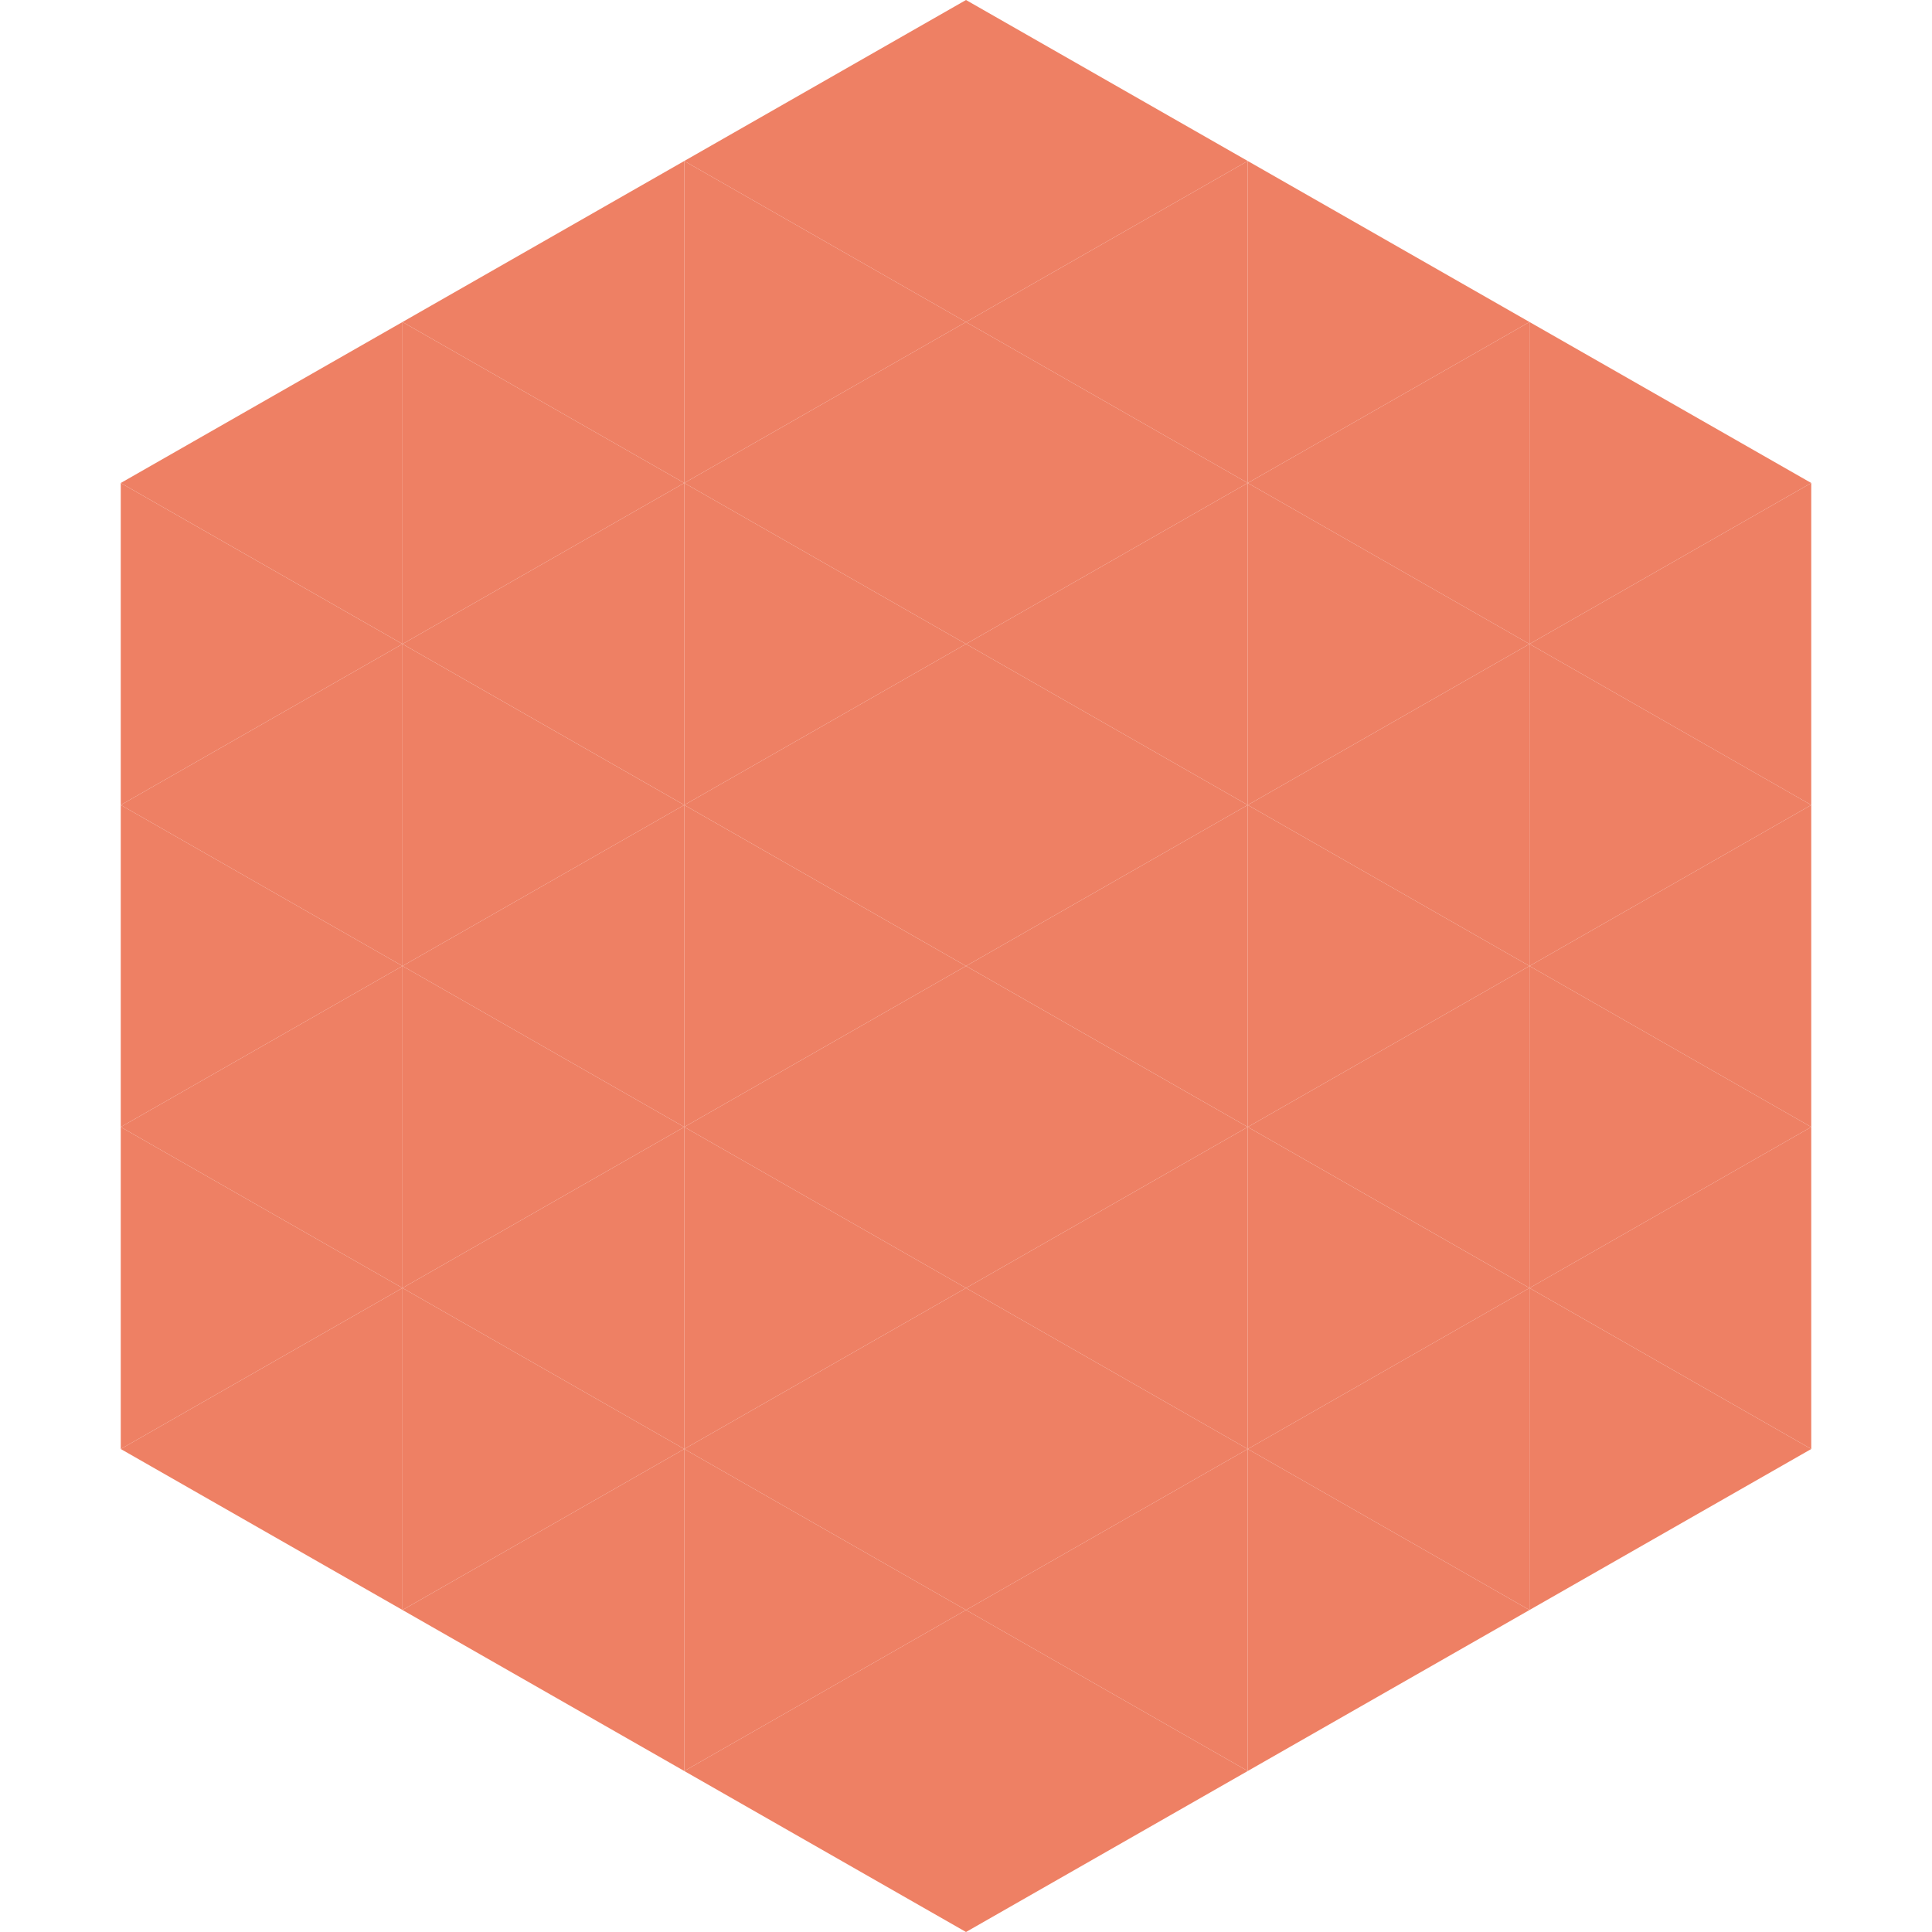 <?xml version="1.0"?>
<!-- Generated by SVGo -->
<svg width="240" height="240"
     xmlns="http://www.w3.org/2000/svg"
     xmlns:xlink="http://www.w3.org/1999/xlink">
<polygon points="50,40 15,60 50,80" style="fill:rgb(238,128,100)" />
<polygon points="190,40 225,60 190,80" style="fill:rgb(238,128,100)" />
<polygon points="15,60 50,80 15,100" style="fill:rgb(238,128,100)" />
<polygon points="225,60 190,80 225,100" style="fill:rgb(238,128,100)" />
<polygon points="50,80 15,100 50,120" style="fill:rgb(238,128,100)" />
<polygon points="190,80 225,100 190,120" style="fill:rgb(238,128,100)" />
<polygon points="15,100 50,120 15,140" style="fill:rgb(238,128,100)" />
<polygon points="225,100 190,120 225,140" style="fill:rgb(238,128,100)" />
<polygon points="50,120 15,140 50,160" style="fill:rgb(238,128,100)" />
<polygon points="190,120 225,140 190,160" style="fill:rgb(238,128,100)" />
<polygon points="15,140 50,160 15,180" style="fill:rgb(238,128,100)" />
<polygon points="225,140 190,160 225,180" style="fill:rgb(238,128,100)" />
<polygon points="50,160 15,180 50,200" style="fill:rgb(238,128,100)" />
<polygon points="190,160 225,180 190,200" style="fill:rgb(238,128,100)" />
<polygon points="15,180 50,200 15,220" style="fill:rgb(255,255,255); fill-opacity:0" />
<polygon points="225,180 190,200 225,220" style="fill:rgb(255,255,255); fill-opacity:0" />
<polygon points="50,0 85,20 50,40" style="fill:rgb(255,255,255); fill-opacity:0" />
<polygon points="190,0 155,20 190,40" style="fill:rgb(255,255,255); fill-opacity:0" />
<polygon points="85,20 50,40 85,60" style="fill:rgb(238,128,100)" />
<polygon points="155,20 190,40 155,60" style="fill:rgb(238,128,100)" />
<polygon points="50,40 85,60 50,80" style="fill:rgb(238,128,100)" />
<polygon points="190,40 155,60 190,80" style="fill:rgb(238,128,100)" />
<polygon points="85,60 50,80 85,100" style="fill:rgb(238,128,100)" />
<polygon points="155,60 190,80 155,100" style="fill:rgb(238,128,100)" />
<polygon points="50,80 85,100 50,120" style="fill:rgb(238,128,100)" />
<polygon points="190,80 155,100 190,120" style="fill:rgb(238,128,100)" />
<polygon points="85,100 50,120 85,140" style="fill:rgb(238,128,100)" />
<polygon points="155,100 190,120 155,140" style="fill:rgb(238,128,100)" />
<polygon points="50,120 85,140 50,160" style="fill:rgb(238,128,100)" />
<polygon points="190,120 155,140 190,160" style="fill:rgb(238,128,100)" />
<polygon points="85,140 50,160 85,180" style="fill:rgb(238,128,100)" />
<polygon points="155,140 190,160 155,180" style="fill:rgb(238,128,100)" />
<polygon points="50,160 85,180 50,200" style="fill:rgb(238,128,100)" />
<polygon points="190,160 155,180 190,200" style="fill:rgb(238,128,100)" />
<polygon points="85,180 50,200 85,220" style="fill:rgb(238,128,100)" />
<polygon points="155,180 190,200 155,220" style="fill:rgb(238,128,100)" />
<polygon points="120,0 85,20 120,40" style="fill:rgb(238,128,100)" />
<polygon points="120,0 155,20 120,40" style="fill:rgb(238,128,100)" />
<polygon points="85,20 120,40 85,60" style="fill:rgb(238,128,100)" />
<polygon points="155,20 120,40 155,60" style="fill:rgb(238,128,100)" />
<polygon points="120,40 85,60 120,80" style="fill:rgb(238,128,100)" />
<polygon points="120,40 155,60 120,80" style="fill:rgb(238,128,100)" />
<polygon points="85,60 120,80 85,100" style="fill:rgb(238,128,100)" />
<polygon points="155,60 120,80 155,100" style="fill:rgb(238,128,100)" />
<polygon points="120,80 85,100 120,120" style="fill:rgb(238,128,100)" />
<polygon points="120,80 155,100 120,120" style="fill:rgb(238,128,100)" />
<polygon points="85,100 120,120 85,140" style="fill:rgb(238,128,100)" />
<polygon points="155,100 120,120 155,140" style="fill:rgb(238,128,100)" />
<polygon points="120,120 85,140 120,160" style="fill:rgb(238,128,100)" />
<polygon points="120,120 155,140 120,160" style="fill:rgb(238,128,100)" />
<polygon points="85,140 120,160 85,180" style="fill:rgb(238,128,100)" />
<polygon points="155,140 120,160 155,180" style="fill:rgb(238,128,100)" />
<polygon points="120,160 85,180 120,200" style="fill:rgb(238,128,100)" />
<polygon points="120,160 155,180 120,200" style="fill:rgb(238,128,100)" />
<polygon points="85,180 120,200 85,220" style="fill:rgb(238,128,100)" />
<polygon points="155,180 120,200 155,220" style="fill:rgb(238,128,100)" />
<polygon points="120,200 85,220 120,240" style="fill:rgb(238,128,100)" />
<polygon points="120,200 155,220 120,240" style="fill:rgb(238,128,100)" />
<polygon points="85,220 120,240 85,260" style="fill:rgb(255,255,255); fill-opacity:0" />
<polygon points="155,220 120,240 155,260" style="fill:rgb(255,255,255); fill-opacity:0" />
</svg>
